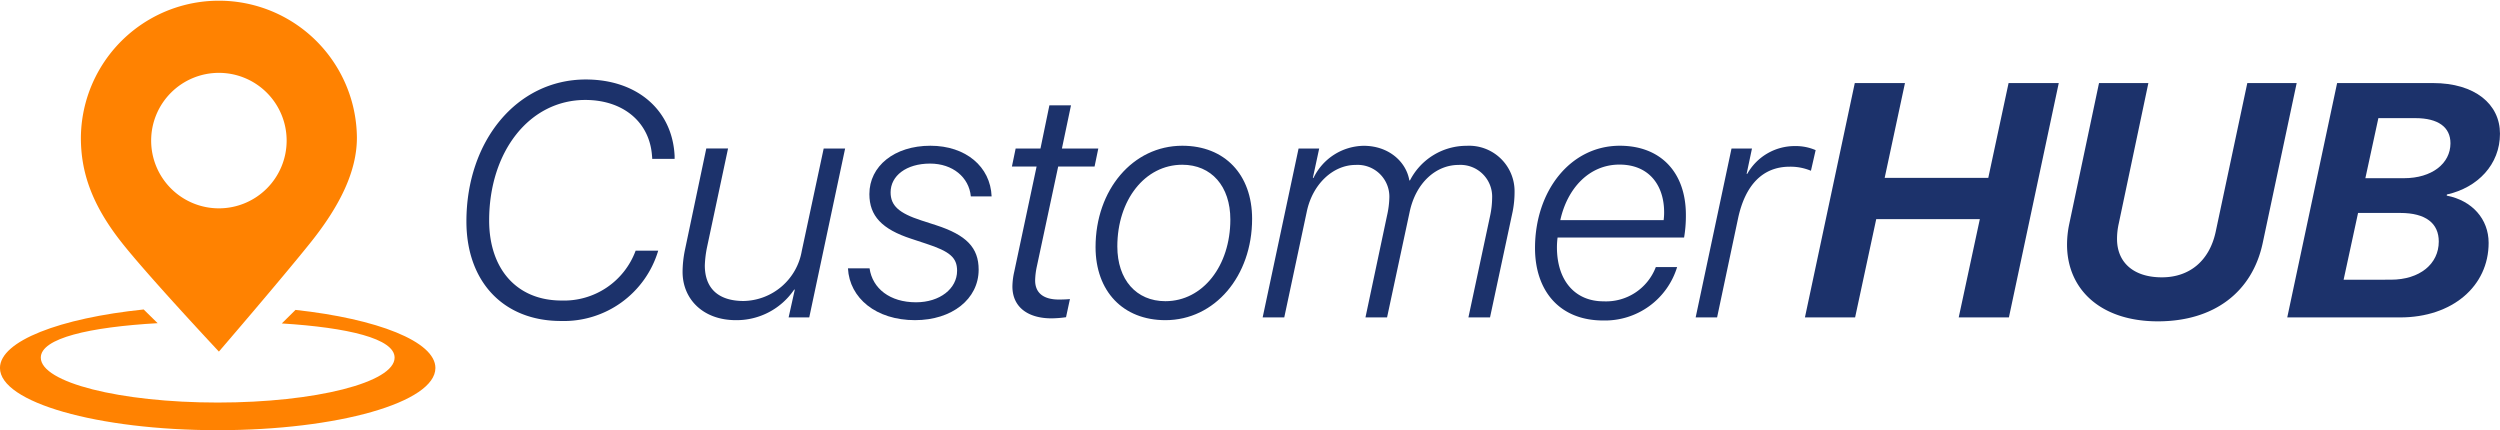 <svg xmlns="http://www.w3.org/2000/svg" width="357.974" height="61.604" viewBox="0 0 357.974 61.604"><defs><style>.a{fill:#ff8201;fill-rule:evenodd;}.b{fill:#1c326b;}</style></defs><g transform="translate(-19.297 -11.148)"><g transform="translate(19.297 11.148)"><path class="a" d="M61.61,46.567l-1.961,1.939C69.1,49.092,75.8,50.672,75.8,53.4c0,3.553-11.341,6.433-25.331,6.433s-25.33-2.88-25.33-6.433c0-2.786,6.977-4.375,16.731-4.932l-2-1.963c-12,1.241-20.578,4.522-20.578,8.379,0,4.919,13.958,8.907,31.175,8.907s31.176-3.988,31.176-8.907C81.649,51.09,73.326,47.847,61.61,46.567Z" transform="translate(-19.297 -2.192)"/><path class="a" d="M48.3,61.492s8.787-10.205,13.069-15.543,6.692-10.3,6.692-15.079a19.762,19.762,0,0,0-39.523,0c0,4.851,1.5,9.531,5.9,15.079C38.26,50.775,48.3,61.492,48.3,61.492Zm0-39.912a9.7,9.7,0,1,1-9.7,9.7A9.7,9.7,0,0,1,48.3,21.58Z" transform="translate(-16.956 -11.148)"/></g><g transform="translate(86.083 22.53)"><path class="b" d="M99.165,31.206c-.326-4.884-4.14-8.046-9.557-8.046-8,0-13.767,7.394-13.767,17.254,0,7.023,4.023,11.465,10.348,11.465A10.92,10.92,0,0,0,96.817,44.74h3.232A14.1,14.1,0,0,1,86.12,54.809c-8.209,0-13.534-5.6-13.534-14.255,0-11.534,7.231-20.324,17.092-20.324,7.3,0,12.394,4.325,12.72,10.93V31.6h-3.21A2.453,2.453,0,0,0,99.165,31.206Z" transform="translate(-72.586 -20.23)"/><path class="b" d="M115.421,52.3h-2.954l.884-3.977h-.093a9.952,9.952,0,0,1-8.348,4.371c-4.7,0-7.627-3.023-7.627-6.907a16.065,16.065,0,0,1,.326-3.092l3.069-14.581h3.116l-3,14.092a15.359,15.359,0,0,0-.326,2.651c0,3.3,1.954,5.093,5.558,5.093a8.617,8.617,0,0,0,8.324-7.162l3.139-14.673h3.069Z" transform="translate(-66.331 -18.233)"/><path class="b" d="M127.984,27.8c5.068,0,8.6,3,8.767,7.255h-2.977c-.256-2.743-2.6-4.7-5.838-4.7-3.4,0-5.65,1.745-5.65,4.117,0,1.906,1.186,2.977,4.4,4.022l2.092.676c4.373,1.417,6.116,3.232,6.116,6.372,0,4.209-3.814,7.231-9.115,7.231-5.558,0-9.372-3.139-9.6-7.418h3.093c.419,2.884,2.906,4.86,6.65,4.86,3.419,0,5.884-1.954,5.884-4.512,0-1.884-1.024-2.767-4.442-3.883l-2.117-.7c-4.208-1.372-6-3.279-6-6.394C119.24,30.73,122.821,27.8,127.984,27.8Z" transform="translate(-61.547 -18.313)"/><path class="b" d="M134.981,49.109a10.034,10.034,0,0,1,.256-2.07l3.208-15.092h-3.534l.535-2.58H139l1.278-6.186h3.093l-1.3,6.186h5.209l-.535,2.58h-5.209L138.492,46.2a10.5,10.5,0,0,0-.256,2.047c0,1.884,1.3,2.745,3.4,2.745.513,0,1.209-.024,1.582-.07l-.558,2.6a15.568,15.568,0,0,1-2.07.163C137.306,53.69,134.981,52.154,134.981,49.109Z" transform="translate(-56.801 -19.483)"/><path class="b" d="M166.883,38.265c0,8.209-5.348,14.51-12.417,14.51-6.07,0-10-4.14-10-10.465,0-8.208,5.348-14.51,12.417-14.51C162.977,27.8,166.883,31.94,166.883,38.265Zm-3.116.093c0-4.744-2.7-7.837-6.883-7.837-5.349,0-9.3,5.047-9.3,11.7,0,4.744,2.7,7.837,6.883,7.837C159.815,50.054,163.767,45.009,163.767,38.358Z" transform="translate(-54.38 -18.313)"/><path class="b" d="M168.7,28.2h2.953l-.906,4.208h.093a8.109,8.109,0,0,1,7.185-4.6c3.6,0,6.093,2.3,6.535,4.953h.094a9.1,9.1,0,0,1,8.115-4.953,6.514,6.514,0,0,1,6.86,6.627,14.39,14.39,0,0,1-.279,2.815L196.115,52.38h-3.093l3.117-14.6a12.585,12.585,0,0,0,.278-2.512,4.541,4.541,0,0,0-4.814-4.72c-3.208,0-6.115,2.534-7,6.744L181.372,52.38H178.28l3.092-14.6a12.771,12.771,0,0,0,.326-2.512,4.547,4.547,0,0,0-4.836-4.72c-3.186,0-6.14,2.7-6.977,6.65L166.652,52.38h-3.093Z" transform="translate(-49.545 -18.313)"/><path class="b" d="M194.676,42.451c0-8.185,5.069-14.651,12.138-14.651,5.838,0,9.465,3.791,9.465,9.907a18.5,18.5,0,0,1-.257,3.232H197.908a10.911,10.911,0,0,0-.093,1.395c0,4.79,2.6,7.744,6.672,7.744a7.628,7.628,0,0,0,7.488-4.907h3.048a10.8,10.8,0,0,1-10.583,7.65C198.14,52.822,194.676,48.52,194.676,42.451Zm18.417-4a8.332,8.332,0,0,0,.07-1.139c0-3.744-2.07-6.813-6.4-6.813s-7.465,3.4-8.465,7.952Z" transform="translate(-41.664 -18.313)"/><path class="b" d="M218.165,28.187h2.93l-.767,3.627h.093a7.788,7.788,0,0,1,6.86-3.977,7.139,7.139,0,0,1,2.93.582l-.674,2.954a7.59,7.59,0,0,0-3.047-.582c-3.93,0-6.372,2.721-7.372,7.325L216.1,52.371h-3.069Z" transform="translate(-37.016 -18.303)"/><path class="b" d="M247.535,54.194l3.023-14.069H235.723L232.7,54.194h-7.185l7.139-33.556h7.186l-2.908,13.58h14.836l2.908-13.58h7.185l-7.139,33.556Z" transform="translate(-33.853 -20.127)"/><path class="b" d="M255.461,43.822a14.422,14.422,0,0,1,.3-2.93l4.279-20.254h7.068l-4.232,20.069a9.955,9.955,0,0,0-.256,2.4c.07,3.3,2.441,5.349,6.418,5.349,3.93,0,6.79-2.326,7.7-6.488l4.534-21.324h7.07l-4.86,22.882c-1.489,7.046-6.977,11.232-15.023,11.232C260.228,54.752,255.485,50.148,255.461,43.822Z" transform="translate(-26.268 -20.127)"/><path class="b" d="M280.621,54.194l7.14-33.556h13.72c6.023,0,9.6,3.023,9.6,7.255,0,4.4-3.186,7.72-7.6,8.7l-.024.163c3.628.7,6,3.347,6,6.766,0,6.209-5.209,10.674-12.673,10.674Zm14.836-5.4c4.14,0,6.86-2.256,6.86-5.464,0-2.606-1.86-4.093-5.511-4.093H290.76L288.691,48.8Zm-3.651-14.534h5.534c3.977,0,6.651-2.093,6.651-5,0-2.3-1.745-3.6-5.023-3.6h-5.3Z" transform="translate(-19.896 -20.127)"/></g></g></svg>